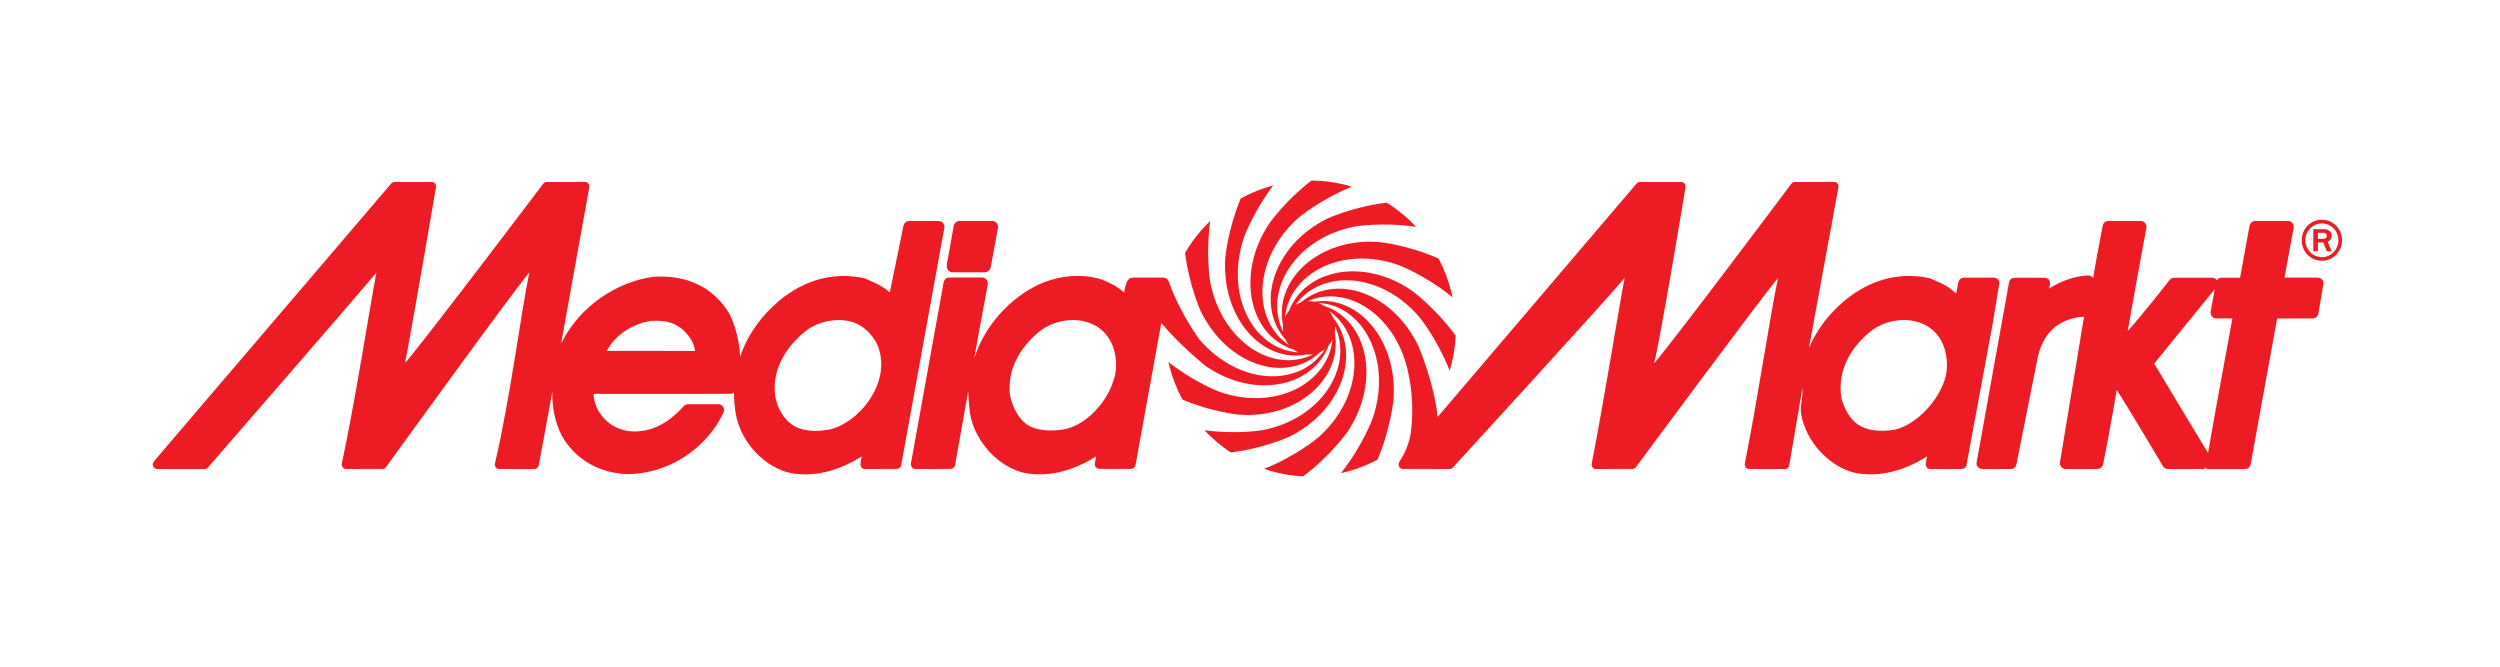 <svg width="180" height="48" viewBox="0 0 180 48" fill="none" xmlns="http://www.w3.org/2000/svg">
<g clip-path="url(#clip0_367_39695)">
<path d="M168.625 17.301C168.625 16.466 167.967 15.819 167.174 15.819C166.374 15.819 165.723 16.466 165.723 17.301C165.723 18.113 166.367 18.775 167.174 18.775C167.98 18.775 168.625 18.113 168.625 17.301ZM168.363 17.301C168.363 17.969 167.832 18.516 167.174 18.516C166.516 18.516 165.985 17.969 165.985 17.301C165.985 16.618 166.522 16.086 167.174 16.086C167.832 16.086 168.363 16.618 168.363 17.301ZM167.881 18.091L167.592 17.401C167.669 17.365 167.881 17.279 167.881 16.977C167.881 16.503 167.379 16.503 167.287 16.503H166.558V18.091H166.891V17.459H167.273L167.528 18.091H167.881ZM167.535 16.97C167.535 17.164 167.351 17.193 167.238 17.193H166.891V16.761H167.266C167.471 16.761 167.535 16.877 167.535 16.97ZM165.147 16.402C165.151 16.378 165.153 16.354 165.153 16.331C165.153 16.233 165.119 16.138 165.056 16.062C164.978 15.968 164.863 15.914 164.742 15.914H162.369C162.169 15.914 161.999 16.06 161.965 16.261C161.965 16.261 161.38 19.43 161.284 19.996C161.075 20.002 160.705 19.997 160.705 19.997L160.348 19.999L159.966 19.997C159.819 19.994 159.686 20.056 159.612 20.176C159.537 20.061 159.413 19.996 159.275 19.996L157.164 19.996L156.545 19.997C156.43 19.997 156.321 20.037 156.243 20.122C156.243 20.122 154.324 22.589 153.198 23.829C153.529 21.865 154.54 16.401 154.54 16.401C154.543 16.377 154.546 16.354 154.546 16.331C154.546 16.233 154.512 16.138 154.449 16.062C154.371 15.968 154.257 15.914 154.137 15.914L151.803 15.909C151.602 15.908 151.431 16.053 151.396 16.253C151.342 16.574 151.022 18.107 150.704 20.019C150.701 20.014 150.698 20.007 150.693 20.001C150.612 19.907 150.493 19.827 150.371 19.831C149.393 19.86 148.32 20.267 147.549 20.771L147.599 20.47C147.62 20.348 147.588 20.223 147.51 20.127C147.433 20.033 147.317 20 147.196 19.999H145.062C144.865 19.997 144.694 20.116 144.654 20.314L144.594 20.643L142.315 33.3C142.293 33.422 142.333 33.532 142.412 33.627C142.492 33.722 142.616 33.767 142.738 33.766L143.791 33.766H144.781C144.977 33.766 145.142 33.635 145.181 33.441L146.745 25.586C147.262 23.595 148.561 23.002 149.709 22.832C149.768 22.823 150.003 22.826 150.051 22.794C149.263 27.558 148.332 33.194 148.317 33.288C148.297 33.41 148.33 33.524 148.408 33.619C148.486 33.712 148.601 33.766 148.721 33.766H151.016C151.196 33.766 151.354 33.656 151.408 33.482C151.478 33.253 152.078 30.018 152.408 28.072C153.257 29.383 155.744 33.583 155.744 33.583C155.82 33.7 155.948 33.767 156.087 33.767L158.647 33.769C158.696 33.769 158.743 33.712 158.788 33.695C158.846 33.724 158.909 33.769 158.976 33.769H161.645C161.843 33.767 162.012 33.627 162.046 33.429C162.046 33.429 163.844 23.577 163.954 22.93C164.495 22.928 166.519 22.926 166.519 22.926C166.719 22.925 166.889 22.78 166.922 22.58L167.282 20.476C167.287 20.451 167.289 20.427 167.289 20.404C167.289 20.306 167.256 20.211 167.192 20.136C167.114 20.041 167 19.987 166.879 19.987C166.879 19.987 165.176 19.986 164.483 19.986C164.611 19.237 165.147 16.402 165.147 16.402ZM160.73 22.926C160.612 23.664 159.332 30.443 158.98 32.621C158.034 31.077 155.344 26.574 155.102 26.177C155.42 25.795 158.785 21.634 159.463 20.82L159.164 22.432C159.142 22.554 159.173 22.68 159.252 22.775C159.33 22.871 159.445 22.926 159.567 22.926H160.73ZM143.496 23.182L143.951 20.402C143.953 20.302 143.922 20.205 143.858 20.127C143.78 20.031 143.663 19.99 143.54 19.99H141.41C141.215 19.99 141.047 20.115 141.006 20.308L140.843 21.129C140.369 20.696 139.897 20.42 139.221 20.154L139.005 20.058C138.981 20.048 138.954 20.039 138.928 20.033C136.612 19.517 134.288 20.225 132.383 22.028C131.431 22.916 130.722 23.945 130.243 25.056L132.364 13.499C132.386 13.406 132.365 13.295 132.307 13.219C132.248 13.143 132.158 13.099 132.064 13.099L129.218 13.103C129.129 13.103 129.046 13.153 128.987 13.22C128.987 13.22 120.44 24.622 119.092 26.169C119.579 24.266 121.352 13.506 121.352 13.506C121.357 13.484 121.359 13.463 121.359 13.442C121.359 13.37 121.335 13.275 121.29 13.219C121.231 13.145 121.144 13.103 121.051 13.103L118.063 13.102C117.973 13.102 117.889 13.153 117.83 13.221L103.51 30.021C103.268 27.575 102.122 24.911 102.122 24.911C100.245 21 96.109 19.677 93.662 21.776C93.524 21.823 93.393 21.885 93.271 21.961C95.126 19.359 99.41 19.572 102.196 22.829C102.196 22.829 103.472 24.385 104.379 26.701C104.621 25.886 104.768 25.038 104.811 24.173C103.317 22.119 101.633 20.914 101.633 20.914C98.136 18.516 93.976 19.408 92.814 22.361C92.693 22.508 92.592 22.674 92.517 22.854C92.841 19.66 96.656 17.668 100.672 19.073C100.672 19.073 102.618 19.799 104.584 21.407C104.556 21.279 104.529 21.151 104.498 21.023C104.285 20.174 103.975 19.369 103.579 18.616C101.288 17.607 99.255 17.421 99.255 17.421C94.923 17.114 91.7 20.175 92.377 23.425C92.371 23.485 92.368 23.547 92.368 23.608C92.368 23.706 92.375 23.802 92.389 23.895C90.937 20.938 93.27 17.154 97.516 16.315C97.516 16.315 99.506 15.963 101.957 16.334C101.336 15.67 100.627 15.083 99.839 14.591C97.381 14.885 95.552 15.748 95.552 15.748C91.647 17.68 90.363 21.973 92.553 24.443C92.623 24.591 92.711 24.729 92.814 24.853C90.078 23.038 90.229 18.561 93.501 15.671C93.501 15.671 95.044 14.366 97.337 13.443C96.389 13.154 95.409 13.006 94.42 13C92.504 14.482 91.384 16.094 91.384 16.094C88.939 19.777 89.971 24.181 93.135 25.169L93.148 25.182L93.189 25.2C93.282 25.266 93.382 25.322 93.486 25.37C90.229 25.181 88.162 21.232 89.573 17.069C89.573 17.069 90.229 15.258 91.672 13.352C90.846 13.573 90.063 13.888 89.33 14.29C88.396 16.552 88.222 18.522 88.222 18.522C87.92 22.885 90.882 26.142 94.053 25.525C94.116 25.532 94.181 25.535 94.247 25.535C94.358 25.535 94.467 25.525 94.573 25.505C91.665 26.961 87.956 24.592 87.132 20.287C87.132 20.287 86.799 18.339 87.132 15.911C86.437 16.582 85.825 17.352 85.321 18.213C85.634 20.606 86.433 22.362 86.433 22.362C88.351 26.355 92.623 27.651 95.046 25.359L95.062 25.355L95.112 25.319C95.219 25.261 95.321 25.193 95.415 25.116C93.639 27.923 89.214 27.779 86.36 24.443C86.36 24.443 84.966 22.56 84.198 20.388C84.174 20.306 84.119 20.177 84.047 20.107C83.959 20.02 83.833 19.987 83.711 19.987H81.58C81.385 19.987 81.229 20.092 81.128 20.308C81.128 20.308 81.013 20.56 80.938 21.059C80.463 20.626 79.92 20.381 79.407 20.157C79.407 20.157 79.131 20.06 79.104 20.053C76.8 19.484 74.458 20.225 72.553 22.028C71.427 23.08 70.643 24.328 70.186 25.679C70.186 25.679 70.17 25.71 70.145 25.765L71.118 20.465C71.138 20.343 71.105 20.222 71.026 20.127C70.947 20.033 70.832 19.978 70.71 19.979L68.346 19.98C68.147 19.98 67.976 20.126 67.942 20.325L65.593 33.336C65.571 33.457 65.603 33.583 65.682 33.678C65.76 33.774 65.876 33.766 65.998 33.767L68.358 33.765C68.559 33.765 68.731 33.686 68.765 33.485L69.706 28.19C69.716 28.226 69.76 29.305 69.855 29.838C70.207 31.829 71.946 33.684 73.815 34.061C75.447 34.36 77.194 33.943 78.918 32.86C78.883 33.05 78.829 33.336 78.829 33.336C78.824 33.361 78.822 33.387 78.822 33.412C78.822 33.509 78.84 33.56 78.902 33.636C78.98 33.731 79.112 33.76 79.234 33.76L81.349 33.765C81.549 33.765 81.72 33.689 81.756 33.49L83.613 23.251C85.009 24.933 86.83 26.367 86.83 26.367C90.345 28.777 94.532 27.862 95.666 24.87C95.777 24.739 95.871 24.592 95.944 24.433C95.615 27.625 91.802 29.611 87.789 28.206C87.789 28.206 86.005 27.54 84.128 26.071C84.143 26.142 84.158 26.214 84.175 26.285C84.396 27.164 84.721 27.996 85.138 28.773C87.323 29.686 89.209 29.858 89.209 29.858C93.506 30.164 96.714 27.15 96.099 23.926C96.116 23.823 96.125 23.717 96.125 23.608C96.125 23.568 96.124 23.528 96.121 23.489C97.47 26.43 95.144 30.136 90.945 30.964C90.945 30.964 89.07 31.297 86.719 30.976C87.281 31.578 87.916 32.117 88.616 32.579C91.053 32.279 92.86 31.427 92.86 31.427C96.683 29.533 97.994 25.377 95.988 22.884C95.918 22.706 95.822 22.541 95.705 22.394C98.329 24.253 98.14 28.649 94.909 31.503C94.909 31.503 93.338 32.832 91.011 33.758C91.924 34.068 92.871 34.254 93.829 34.298C95.845 32.783 97.027 31.08 97.027 31.08C99.467 27.405 98.446 23.011 95.298 22.011C95.176 21.926 95.044 21.856 94.903 21.803C98.173 21.976 100.253 25.934 98.838 30.106C98.838 30.106 98.128 32.072 96.552 34.063C96.677 34.035 96.801 34.008 96.927 33.976C97.725 33.769 98.477 33.471 99.178 33.101C100.155 30.791 100.333 28.751 100.333 28.751C100.631 24.45 97.757 21.224 94.639 21.724C94.513 21.696 94.381 21.682 94.247 21.682C94.217 21.682 94.189 21.682 94.159 21.684C97.039 20.408 100.618 22.767 101.424 26.985C101.424 26.985 101.908 28.989 101.547 31.359C101.477 31.702 101.336 32.199 101.064 32.728C100.98 32.877 100.878 33.049 100.753 33.251C100.754 33.25 100.756 33.248 100.758 33.246C100.754 33.252 100.751 33.258 100.747 33.263C100.744 33.268 100.746 33.27 100.745 33.273C100.695 33.36 100.685 33.489 100.727 33.582C100.777 33.694 100.886 33.765 101.007 33.765L104.369 33.766C104.465 33.769 104.555 33.727 104.616 33.654C104.616 33.654 115.699 21.556 116.974 20.008C116.486 22.571 115.509 28.755 114.601 33.387C114.597 33.409 114.595 33.431 114.595 33.453C114.595 33.524 114.618 33.594 114.663 33.651C114.723 33.724 114.812 33.767 114.905 33.766L117.539 33.765C117.629 33.764 117.714 33.724 117.772 33.656C117.772 33.656 126.695 21.586 128.019 20.012C127.469 22.583 126.537 28.817 125.628 33.374C125.624 33.398 125.62 33.423 125.62 33.447C125.62 33.517 125.642 33.585 125.686 33.641C125.744 33.716 125.834 33.769 125.927 33.769H128.524C128.665 33.769 128.789 33.662 128.823 33.522L129.78 27.892C129.784 28.089 129.777 28.245 129.777 28.245C129.77 28.773 129.59 29.305 129.685 29.838C130.036 31.829 131.776 33.684 133.645 34.061C135.278 34.36 137.024 33.943 138.747 32.86C138.712 33.05 138.659 33.336 138.659 33.336C138.654 33.361 138.652 33.387 138.652 33.412C138.652 33.509 138.685 33.602 138.746 33.678C138.825 33.775 138.942 33.766 139.064 33.767L141.179 33.767C141.379 33.769 141.549 33.689 141.586 33.49L143.496 23.182ZM80.359 26.263C80.359 26.6 80.315 26.931 80.224 27.233C79.744 28.933 78.29 30.506 76.742 30.888C75.587 31.11 74.562 30.978 73.959 30.581C73.322 30.137 72.969 29.403 72.767 28.668C72.688 28.331 72.69 28.17 72.69 27.922C72.69 26.375 73.507 24.884 75.006 23.741C75.868 23.128 77.041 22.896 78.067 23.136C78.646 23.271 79.441 23.624 79.936 24.532C80.213 25.026 80.359 25.652 80.359 26.263ZM140.177 26.263C140.177 26.6 140.146 26.932 140.054 27.233C139.538 28.924 137.99 30.551 136.442 30.933C135.26 31.131 134.392 30.978 133.79 30.581C133.152 30.137 132.767 29.387 132.585 28.668C132.543 28.419 132.52 28.17 132.52 27.922C132.52 26.375 133.336 24.884 134.836 23.741C135.698 23.128 136.87 22.896 137.896 23.136C138.476 23.271 139.27 23.624 139.765 24.532C140.042 25.026 140.177 25.652 140.177 26.263ZM71.341 19.201L71.851 16.41C71.873 16.288 71.841 16.163 71.763 16.068C71.686 15.973 71.571 15.912 71.449 15.911L69.076 15.913C68.878 15.911 68.707 16.07 68.668 16.268L68.174 19.045C68.151 19.168 68.182 19.352 68.261 19.449C68.339 19.546 68.456 19.602 68.58 19.602L70.936 19.601C71.135 19.601 71.305 19.399 71.341 19.201ZM64.885 33.49L67.991 16.412C68.013 16.289 67.981 16.163 67.903 16.067C67.824 15.971 67.708 15.913 67.585 15.913H65.454C65.259 15.913 65.092 16.055 65.051 16.249C65.051 16.249 64.316 19.86 64.066 21.059C63.592 20.626 63.033 20.378 62.52 20.154L62.304 20.058C62.28 20.048 62.253 20.039 62.227 20.033C59.911 19.517 57.587 20.225 55.682 22.028C54.555 23.08 53.747 24.328 53.289 25.679C53.237 24.546 52.938 23.448 52.536 22.63C52.532 22.618 52.526 22.608 52.52 22.599C51.404 20.724 49.54 19.799 47.129 19.921C47.119 19.921 47.109 19.922 47.099 19.923C44.432 20.256 41.759 22.056 40.461 24.619C40.439 24.658 40.42 24.7 40.399 24.74L42.424 13.502C42.446 13.408 42.426 13.3 42.367 13.225C42.309 13.149 42.219 13.105 42.124 13.105H39.351C39.263 13.105 39.178 13.152 39.12 13.219C39.12 13.219 30.509 24.6 29.161 26.146C29.558 24.205 31.39 13.487 31.39 13.487C31.394 13.466 31.396 13.445 31.396 13.423C31.396 13.352 31.372 13.274 31.327 13.217C31.268 13.144 31.181 13.101 31.088 13.101L28.395 13.105C28.307 13.105 28.221 13.153 28.163 13.221L11.075 33.224C10.996 33.317 10.977 33.449 11.027 33.56C11.077 33.671 11.186 33.769 11.306 33.769C11.306 33.769 13.944 33.773 14.737 33.766C14.831 33.765 14.922 33.722 14.983 33.648C14.983 33.648 25.825 21.174 27.1 19.625C26.612 22.189 25.6 28.756 24.611 33.38C24.607 33.402 24.605 33.425 24.605 33.447C24.605 33.519 24.629 33.588 24.674 33.645C24.733 33.718 24.822 33.767 24.915 33.766L27.549 33.765C27.638 33.765 27.723 33.716 27.781 33.647C27.781 33.647 36.79 21.182 38.115 19.608C37.564 22.179 36.715 28.809 35.635 33.38C35.629 33.404 35.626 33.429 35.626 33.453C35.626 33.523 35.649 33.591 35.692 33.647C35.751 33.722 35.84 33.766 35.935 33.766H38.488C38.63 33.766 38.753 33.662 38.788 33.522L39.764 28.226C39.752 29.362 39.976 30.474 40.449 31.372C41.398 33.053 43.106 34.058 45.139 34.138C48.063 34.138 50.849 32.355 52.09 29.703C52.15 29.573 52.141 29.42 52.066 29.299C51.99 29.178 51.858 29.104 51.717 29.104H49.53C49.412 29.104 49.3 29.155 49.222 29.244C48.184 30.423 47.018 31.035 45.757 31.064C44.489 31.096 43.373 30.367 42.905 29.205C42.892 29.158 42.863 29.056 42.863 29.056C42.796 28.828 42.745 28.635 42.745 28.48C42.745 28.436 42.752 28.398 42.761 28.36C43.225 28.36 52.574 28.355 52.574 28.355C52.679 28.355 52.776 28.315 52.851 28.245C52.845 28.773 52.888 29.305 52.983 29.838C53.335 31.829 55.075 33.684 56.944 34.062C58.576 34.361 60.323 33.943 62.046 32.861C62.011 33.05 61.958 33.336 61.958 33.336C61.953 33.361 61.951 33.387 61.951 33.412C61.951 33.509 61.984 33.602 62.046 33.678C62.124 33.775 62.24 33.766 62.363 33.766L64.478 33.765C64.677 33.765 64.848 33.689 64.885 33.49ZM50.042 25.267C49.367 25.273 44.672 25.254 43.692 25.263C44.331 24.029 45.686 23.276 46.856 23.11C48.124 23.019 48.698 23.33 49.251 23.814C49.754 24.325 49.994 24.804 50.042 25.267ZM63.447 26.302C63.436 26.718 63.396 26.928 63.317 27.233C62.875 28.952 61.325 30.531 59.777 30.913C58.584 31.15 57.656 30.992 57.053 30.596C56.416 30.151 55.999 29.42 55.847 28.678C55.782 28.377 55.775 28.174 55.775 27.927C55.775 26.379 56.635 24.884 58.134 23.741C58.997 23.128 60.169 22.896 61.195 23.136C61.775 23.272 62.489 23.666 63.024 24.55C63.315 25.03 63.464 25.66 63.447 26.302Z" fill="#ED1C24"/>
</g>
<defs>
<clipPath id="clip0_367_39695">
<rect width="158" height="21.851" fill="white" transform="translate(11 13)"/>
</clipPath>
</defs>
</svg>
